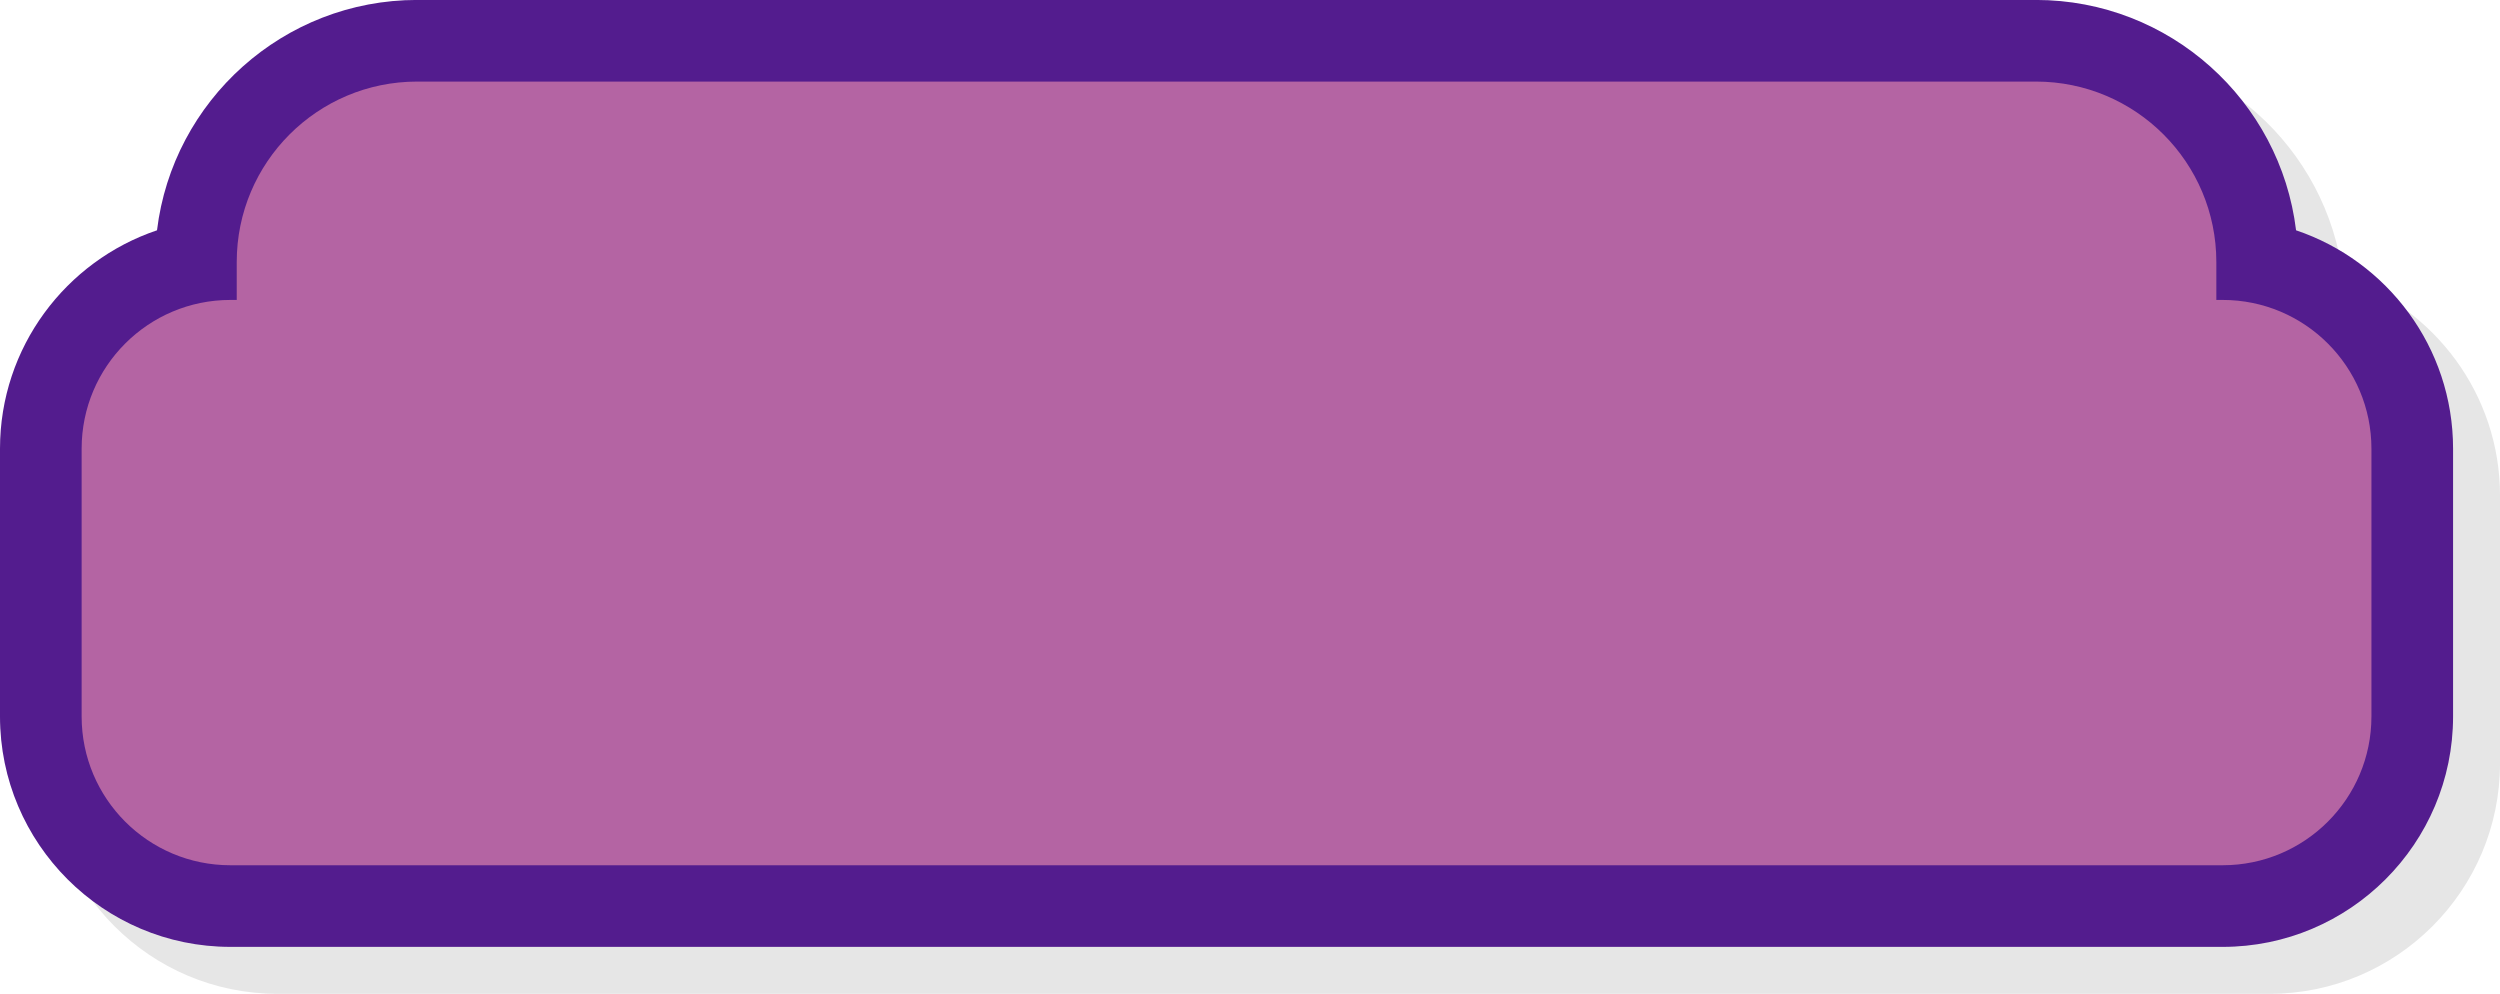 <?xml version="1.0" encoding="UTF-8" standalone="no"?><svg xmlns="http://www.w3.org/2000/svg" xmlns:xlink="http://www.w3.org/1999/xlink" data-name="Layer 1" fill="#000000" height="795.1" preserveAspectRatio="xMidYMid meet" version="1" viewBox="0.0 602.5 2000.0 795.1" width="2000" zoomAndPan="magnify"><g id="change1_1"><path d="M221.88,1397.55c-101.64,0-184.33-82.69-184.33-184.33v-214.19c0-81.12,52.67-150.17,125.61-174.74,12.55-103.69,101.1-184.28,208.12-184.28H1666.28c107.02,0,195.56,80.6,208.12,184.28,72.94,24.58,125.61,93.62,125.61,174.74v214.19c0,101.64-82.69,184.33-184.33,184.33H221.88Z" opacity="0.1"/></g><g id="change2_1"><path d="M184.33,1360c-101.64,0-184.33-82.69-184.33-184.33v-214.19c0-81.12,52.67-150.17,125.61-174.74,12.55-103.69,101.1-184.28,208.12-184.28H1628.73c107.02,0,195.56,80.6,208.12,184.28,72.94,24.58,125.61,93.62,125.61,174.74v214.19c0,101.64-82.69,184.33-184.33,184.33H184.33Z" fill="#531c8e"/></g><g id="change3_1"><path d="M1778.12,842.45h-5.05v-30.36c0-79.71-64.62-144.33-144.33-144.33H333.72c-79.71,0-144.33,64.62-144.33,144.33v30.36h-5.05c-65.74,0-119.03,53.29-119.03,119.03v214.19c0,65.74,53.29,119.03,119.03,119.03H1778.12c65.74,0,119.03-53.29,119.03-119.03v-214.19c0-65.74-53.29-119.03-119.03-119.03Z" fill="#b464a3"/></g></svg>